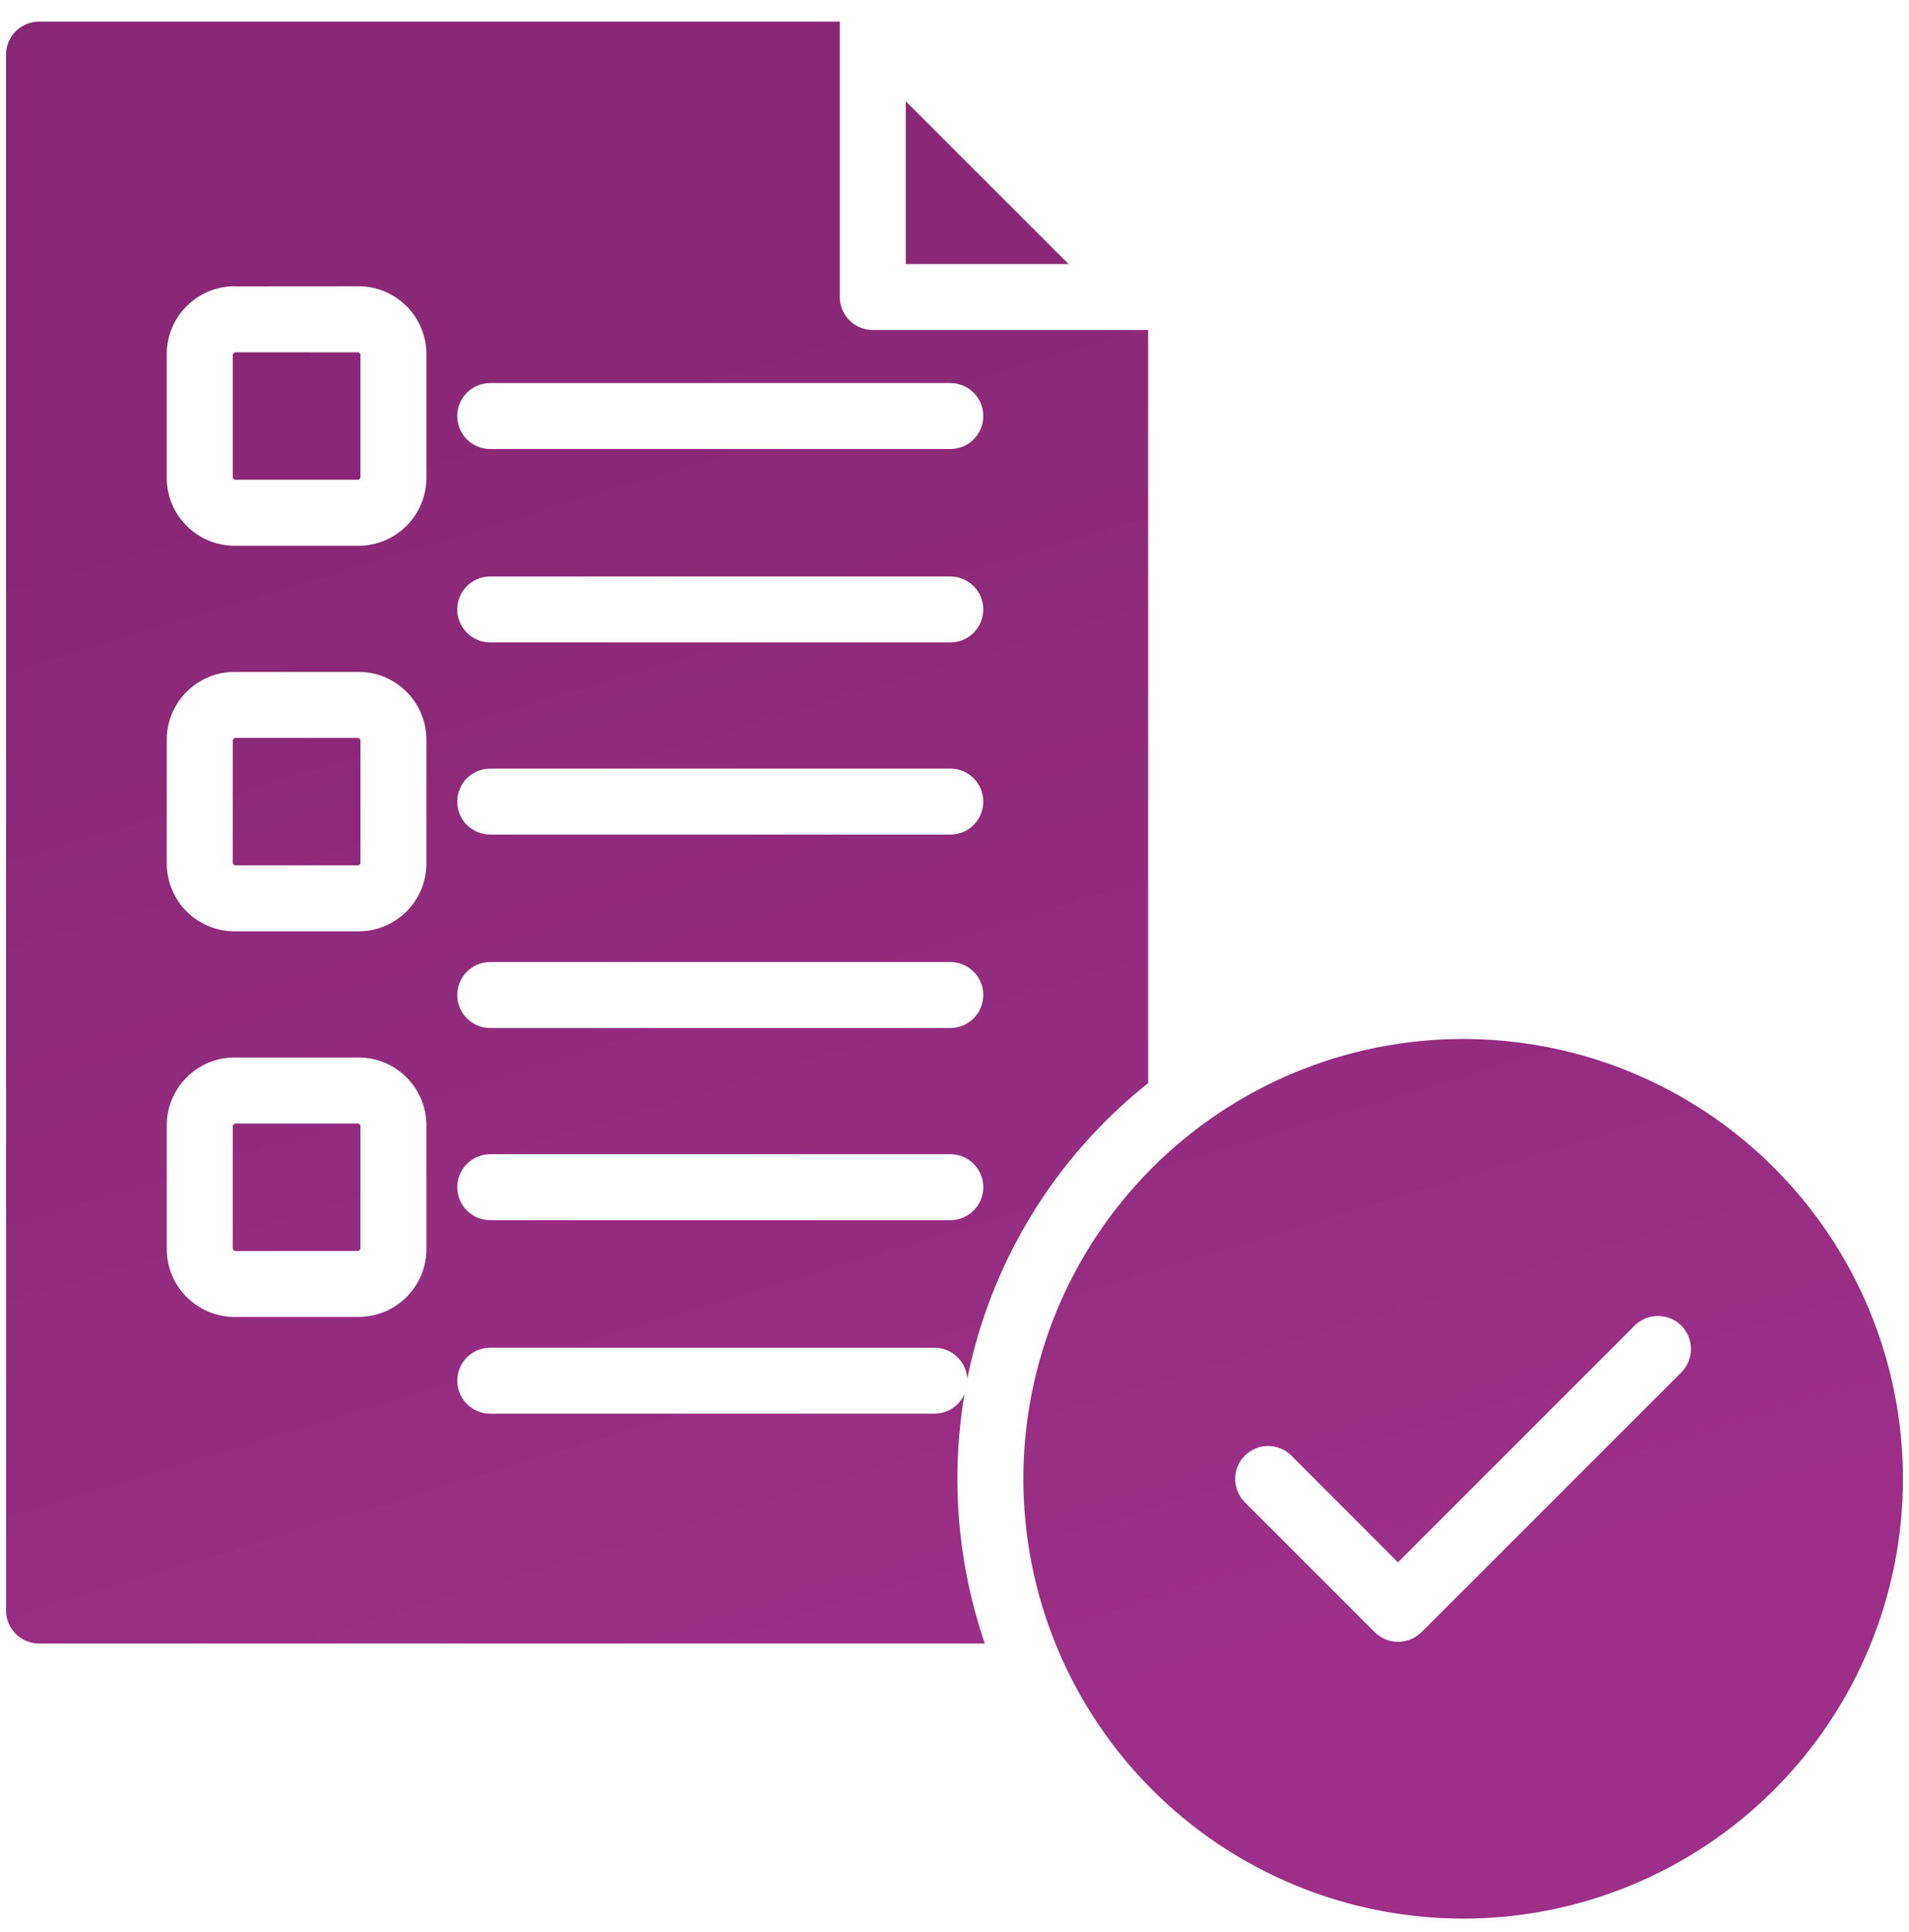 <svg width="82" height="83" viewBox="0 0 82 83" fill="none" xmlns="http://www.w3.org/2000/svg">
<path fill-rule="evenodd" clip-rule="evenodd" d="M38.907 11.34H45.9L38.907 4.35V11.34ZM62.848 44.626C67.861 44.626 72.665 46.617 76.207 50.16C79.749 53.703 81.74 58.506 81.74 63.519C81.74 68.528 79.75 73.332 76.207 76.875C72.664 80.418 67.86 82.409 62.851 82.409C57.838 82.409 53.034 80.418 49.492 76.875C45.949 73.332 43.958 68.528 43.958 63.516C43.958 58.507 45.949 53.703 49.492 50.16C53.035 46.617 57.838 44.626 62.848 44.626ZM53.46 64.515L59.05 70.105C59.316 70.371 59.673 70.52 60.049 70.52C60.425 70.523 60.786 70.371 61.052 70.109L61.055 70.112L72.236 58.932V58.928C72.774 58.372 72.767 57.486 72.221 56.941C71.672 56.392 70.787 56.385 70.231 56.923L60.048 67.105L55.468 62.521C54.915 61.972 54.022 61.972 53.473 62.521C52.921 63.07 52.917 63.959 53.463 64.516L53.46 64.515ZM1.676 0.928H36.072V12.757C36.072 13.133 36.221 13.494 36.49 13.76C36.756 14.025 37.114 14.174 37.489 14.174H49.318V46.519H49.322C45.315 49.703 42.562 54.203 41.549 59.219C41.503 58.471 40.883 57.887 40.136 57.887H21.059C20.276 57.887 19.642 58.521 19.642 59.304C19.642 60.087 20.276 60.721 21.059 60.721H40.136C40.692 60.721 41.199 60.395 41.429 59.885C40.823 63.474 41.124 67.154 42.304 70.595H1.677C0.894 70.591 0.263 69.961 0.259 69.178V2.346C0.263 1.563 0.893 0.932 1.676 0.928ZM10.076 45.423C8.468 45.423 7.164 46.727 7.164 48.336V53.657V53.653C7.164 55.261 8.468 56.562 10.076 56.565H15.404C17.012 56.562 18.313 55.261 18.316 53.653V48.335C18.313 46.727 17.012 45.423 15.404 45.423L10.076 45.423ZM10.076 12.3V12.296C8.468 12.3 7.164 13.6 7.164 15.209V20.53C7.164 22.134 8.468 23.438 10.076 23.442H15.404C17.012 23.438 18.313 22.134 18.316 20.53V15.209C18.313 13.6 17.012 12.3 15.404 12.296L10.076 12.3ZM15.404 15.134L10.076 15.131L9.998 15.209V20.53L10.076 20.608H15.404L15.482 20.53V15.209L15.404 15.131V15.134ZM10.076 28.862V28.859C8.468 28.862 7.164 30.166 7.164 31.771V37.092C7.164 38.7 8.468 40 10.076 40.004H15.404C17.012 40 18.313 38.7 18.316 37.092V31.771C18.313 30.166 17.012 28.862 15.404 28.859L10.076 28.862ZM15.404 31.696L10.076 31.693L9.998 31.771V37.092L10.076 37.17H15.404L15.482 37.092V31.771L15.404 31.693V31.696ZM15.404 48.258H10.076L9.998 48.336V53.657L10.076 53.735L15.404 53.732L15.482 53.654V48.336L15.404 48.258ZM21.058 19.287H40.819C41.602 19.287 42.236 18.653 42.236 17.87C42.236 17.087 41.602 16.453 40.819 16.453H21.058C20.275 16.453 19.641 17.087 19.641 17.87C19.641 18.653 20.275 19.287 21.058 19.287ZM21.058 52.41H40.819C41.602 52.41 42.236 51.776 42.236 50.993C42.236 50.21 41.602 49.576 40.819 49.576H21.058C20.275 49.576 19.641 50.21 19.641 50.993C19.641 51.776 20.275 52.41 21.058 52.41ZM21.058 44.156H40.819C41.602 44.156 42.236 43.522 42.236 42.739C42.236 41.956 41.602 41.322 40.819 41.322H21.058C20.275 41.322 19.641 41.956 19.641 42.739C19.641 43.522 20.275 44.156 21.058 44.156ZM21.058 35.848H40.819C41.602 35.848 42.236 35.214 42.236 34.431C42.236 33.648 41.602 33.014 40.819 33.014H21.058C20.275 33.014 19.641 33.648 19.641 34.431C19.641 35.214 20.275 35.848 21.058 35.848ZM21.058 27.594H40.819C41.602 27.594 42.236 26.96 42.236 26.177C42.236 25.394 41.602 24.76 40.819 24.76H21.058C20.275 24.76 19.641 25.394 19.641 26.177C19.641 26.96 20.275 27.594 21.058 27.594Z" fill="url(#paint0_linear_19_32388)"/>
<defs>
<linearGradient id="paint0_linear_19_32388" x1="59.546" y1="5.874" x2="77.387" y2="64.8" gradientUnits="userSpaceOnUse">
<stop stop-color="#8A2877"/>
<stop offset="1" stop-color="#9D2F88"/>
</linearGradient>
</defs>
</svg>
